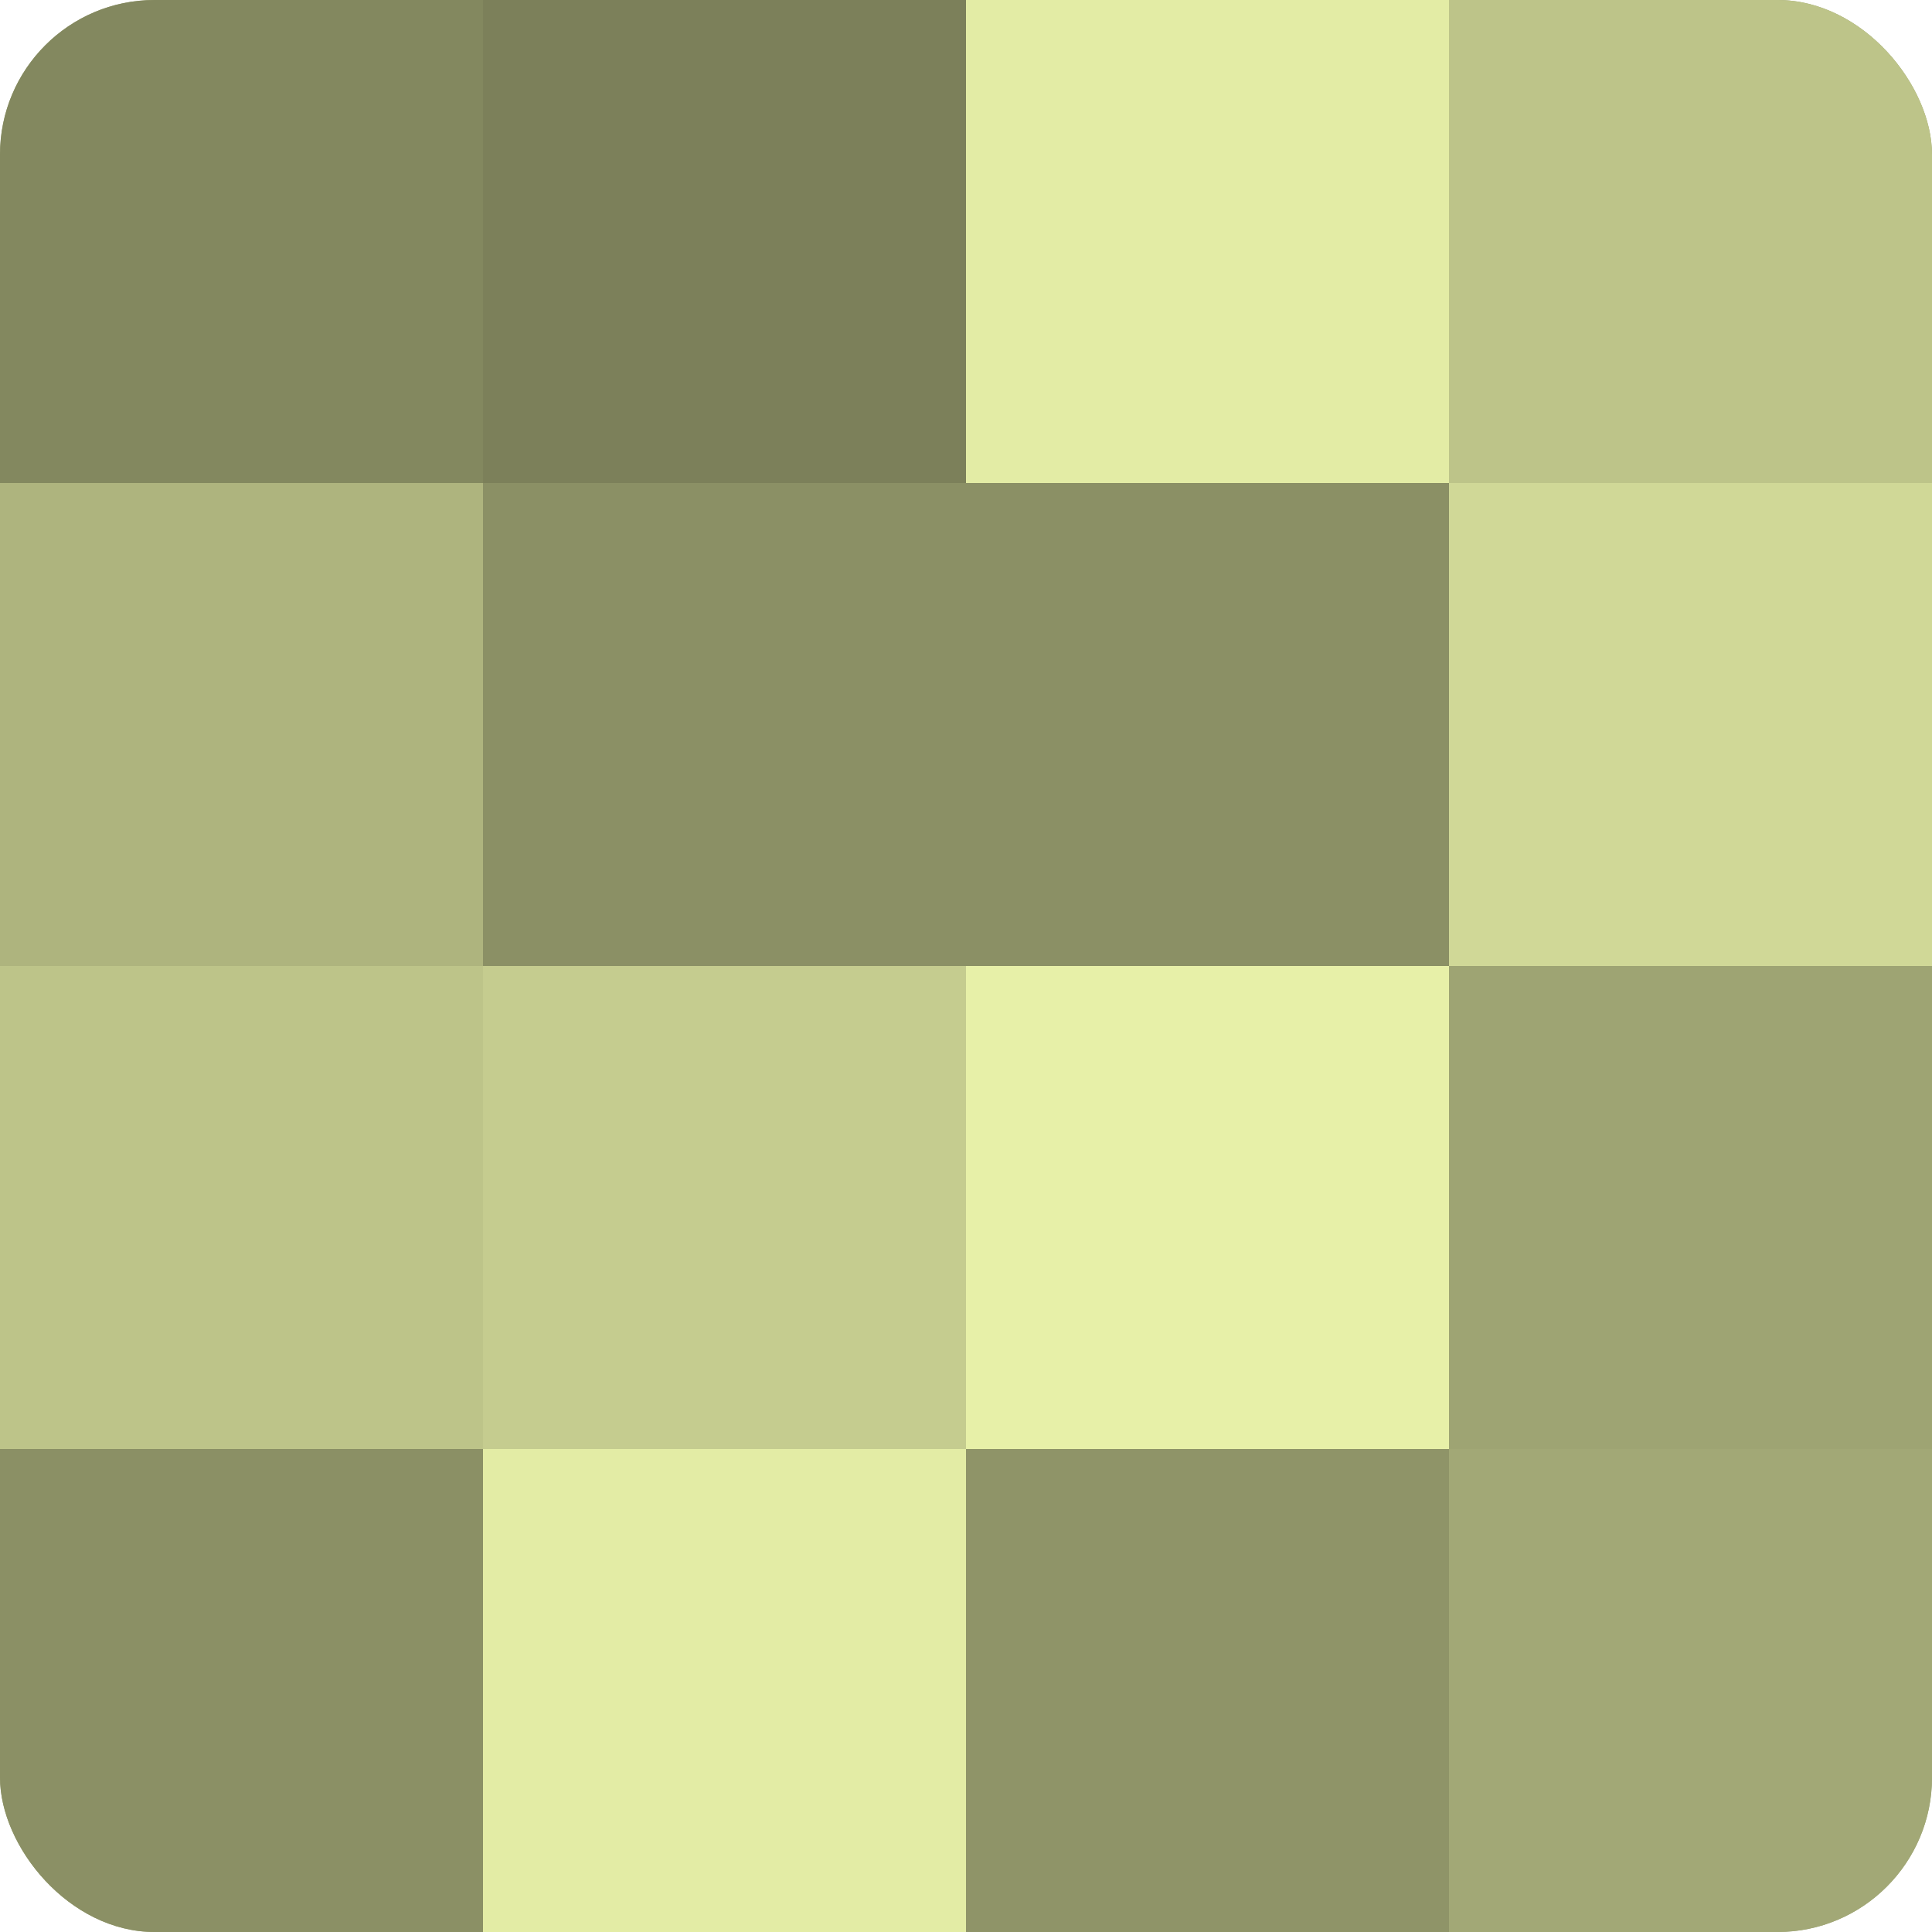 <?xml version="1.0" encoding="UTF-8"?>
<svg xmlns="http://www.w3.org/2000/svg" width="60" height="60" viewBox="0 0 100 100" preserveAspectRatio="xMidYMid meet"><defs><clipPath id="c" width="100" height="100"><rect width="100" height="100" rx="8" ry="8"/></clipPath></defs><g clip-path="url(#c)"><rect width="100" height="100" fill="#9aa070"/><rect width="25" height="25" fill="#83885f"/><rect y="25" width="25" height="25" fill="#aeb47e"/><rect y="50" width="25" height="25" fill="#bdc489"/><rect y="75" width="25" height="25" fill="#8b9065"/><rect x="25" width="25" height="25" fill="#7c805a"/><rect x="25" y="25" width="25" height="25" fill="#8b9065"/><rect x="25" y="50" width="25" height="25" fill="#c5cc8f"/><rect x="25" y="75" width="25" height="25" fill="#e3eca5"/><rect x="50" width="25" height="25" fill="#e3eca5"/><rect x="50" y="25" width="25" height="25" fill="#8b9065"/><rect x="50" y="50" width="25" height="25" fill="#e7f0a8"/><rect x="50" y="75" width="25" height="25" fill="#8f9468"/><rect x="75" width="25" height="25" fill="#bdc489"/><rect x="75" y="25" width="25" height="25" fill="#d0d897"/><rect x="75" y="50" width="25" height="25" fill="#9ea473"/><rect x="75" y="75" width="25" height="25" fill="#a2a876"/></g></svg>

